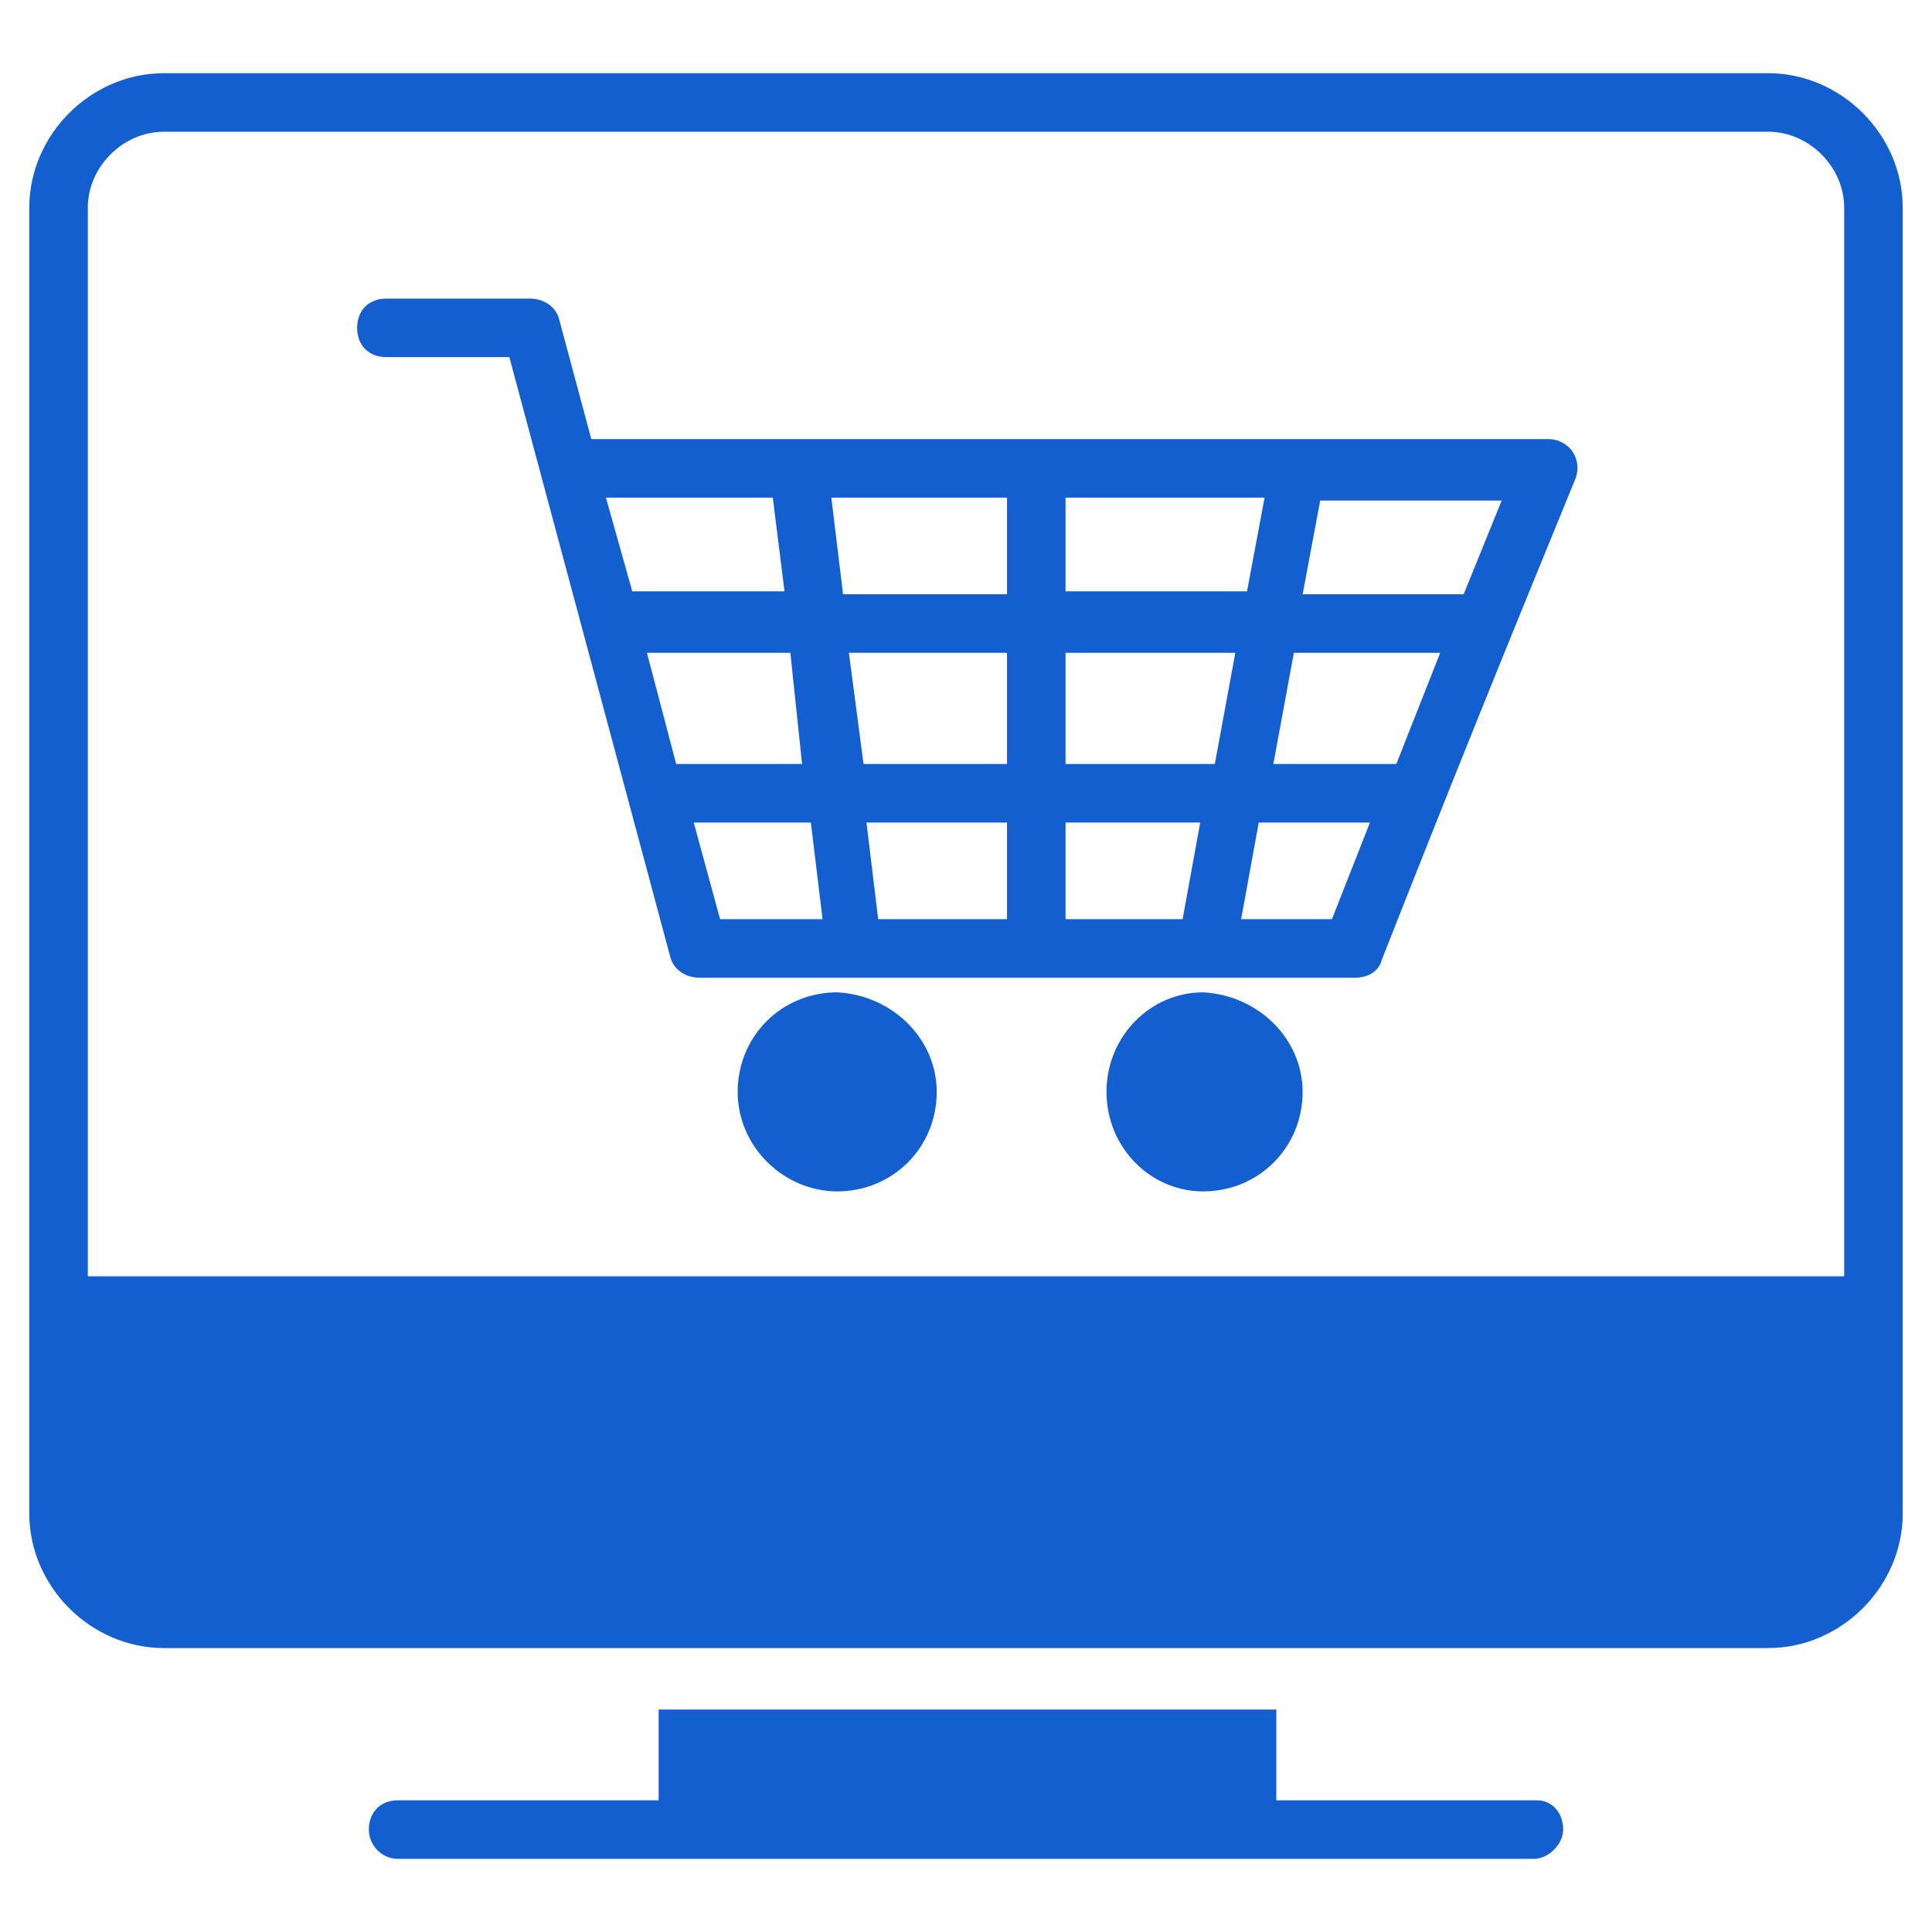 <?xml version="1.0" encoding="UTF-8"?>
<svg xmlns="http://www.w3.org/2000/svg" width="60" height="60" viewBox="0 0 60 60" fill="none">
  <path d="M48.546 56.819C48.546 57.273 48.091 57.728 47.637 57.728H12.364C11.819 57.728 11.455 57.273 11.455 56.819C11.455 56.273 11.819 55.91 12.364 55.91H20.455V53.091H39.637V55.91H47.728C48.182 55.91 48.546 56.273 48.546 56.819Z" fill="#145FCF"></path>
  <path d="M54.909 2.273H5.091C2.818 2.273 0.909 4.182 0.909 6.455V47C0.909 49.273 2.818 51.182 5.091 51.182H54.909C57.182 51.182 59.091 49.273 59.091 47V6.455C59.091 4.182 57.182 2.273 54.909 2.273ZM57.273 39.637H2.727V6.455C2.727 5.182 3.818 4.091 5.091 4.091H54.909C56.182 4.091 57.273 5.182 57.273 6.455V39.637Z" fill="#145FCF"></path>
  <path d="M48.909 14.909C49.182 14.273 48.727 13.637 48.091 13.637H18.363L17.363 9.909C17.273 9.546 16.909 9.273 16.454 9.273H12C11.454 9.273 11.091 9.637 11.091 10.182C11.091 10.727 11.454 11.091 12 11.091H15.818L20.818 29.727C20.909 30.091 21.273 30.364 21.727 30.364H42.091C42.455 30.364 42.818 30.182 42.909 29.818C45.091 24.273 46.636 20.455 48.909 14.909ZM20.091 20.273H24.545L24.909 23.727H21L20.091 20.273ZM26.363 20.273H31.273V23.727H26.818L26.363 20.273ZM31.273 18.455H26.182L25.818 15.455H31.273V18.455ZM33.091 15.455H39.273L38.727 18.364H33.091V15.455ZM31.273 25.546V28.546H27.273L26.909 25.546H31.273ZM33.091 25.546H37.273L36.727 28.546H33.091V25.546ZM33.091 23.727V20.273H38.364L37.727 23.727H33.091ZM40.182 20.273H44.727L43.364 23.727H39.545L40.182 20.273ZM45.455 18.455H40.455L41 15.546H46.636L45.455 18.455ZM24 15.455L24.363 18.364H19.636L18.818 15.455H24ZM21.545 25.546H25.182L25.545 28.546H22.363L21.545 25.546ZM41.364 28.546H38.545L39.091 25.546H42.545L41.364 28.546Z" fill="#145FCF"></path>
  <path d="M40.454 33.909C40.454 35.636 39.091 37 37.363 37C35.727 37 34.363 35.636 34.363 33.909C34.363 32.182 35.727 30.818 37.363 30.818C39.091 30.909 40.454 32.273 40.454 33.909Z" fill="#145FCF"></path>
  <path d="M29.091 33.909C29.091 35.636 27.727 37 26 37C24.364 37 22.909 35.636 22.909 33.909C22.909 32.182 24.273 30.818 26 30.818C27.727 30.909 29.091 32.273 29.091 33.909Z" fill="#145FCF"></path>
</svg>

